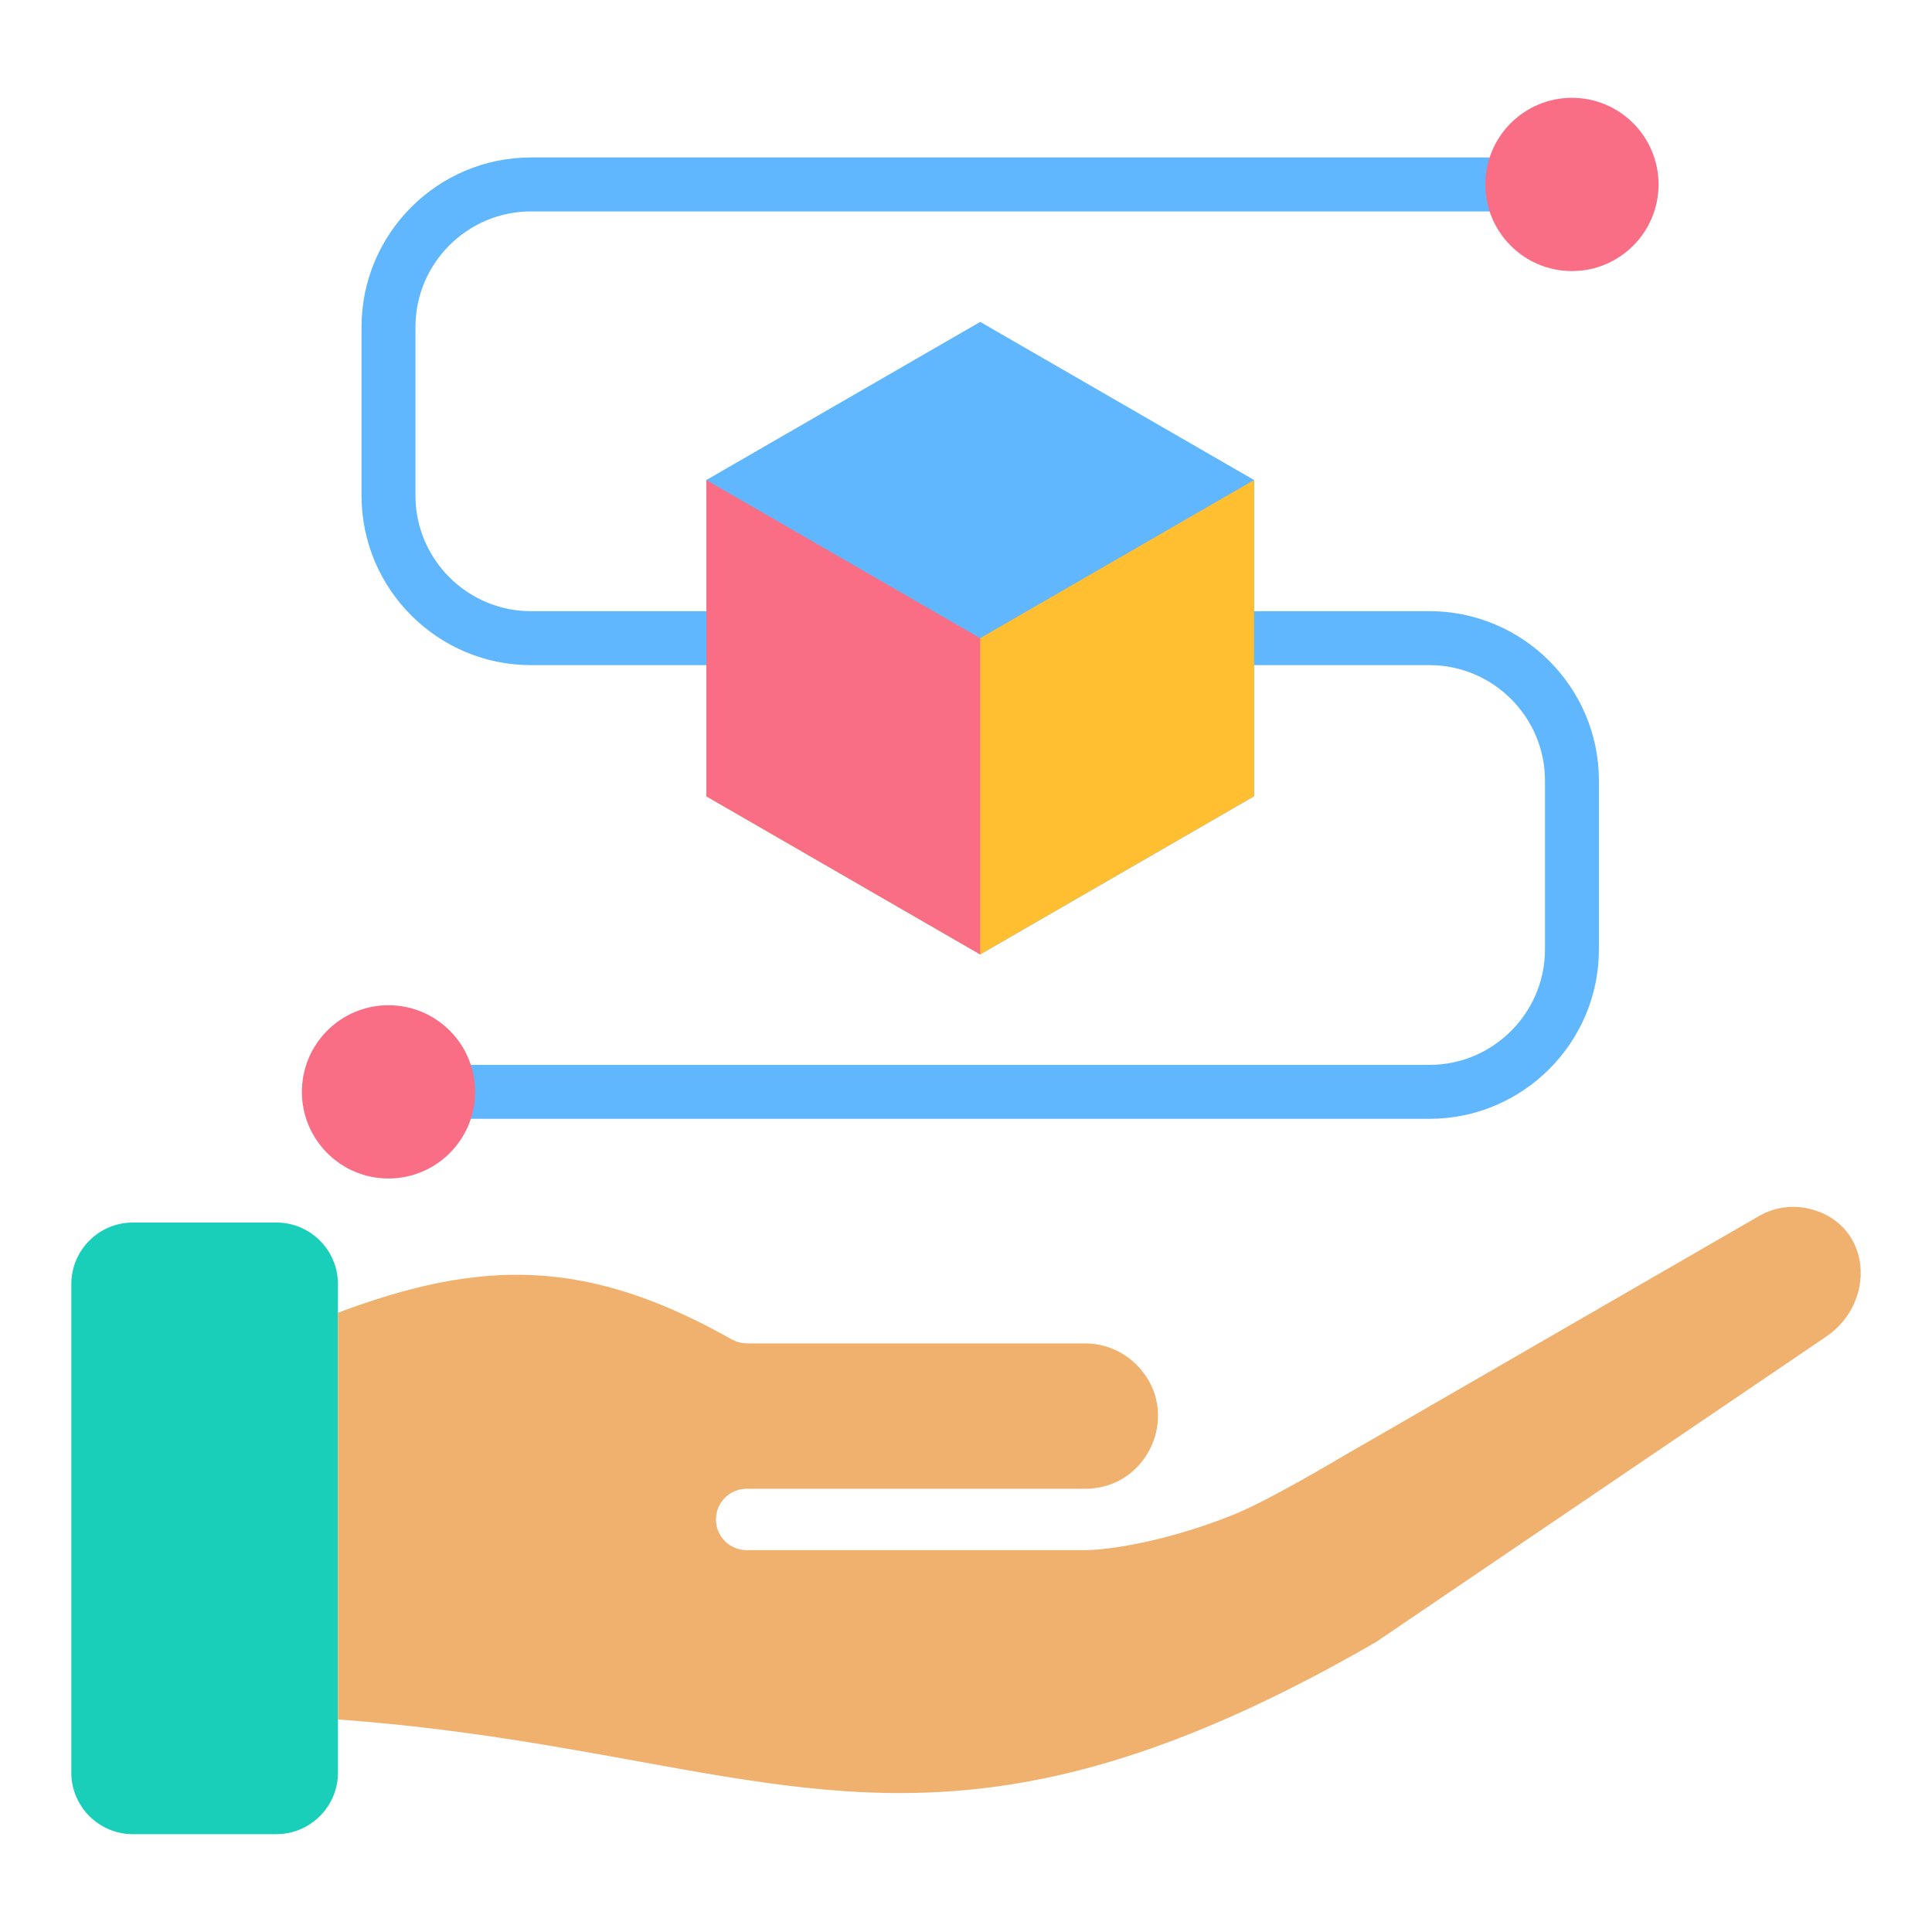 <svg width="62" height="62" viewBox="0 0 62 62" fill="none" xmlns="http://www.w3.org/2000/svg">
<path fill-rule="evenodd" clip-rule="evenodd" d="M4.26 39.233H8.874C9.958 39.233 10.845 40.12 10.845 41.204V56.889C10.845 57.974 9.958 58.86 8.874 58.86H4.26C3.176 58.86 2.289 57.973 2.289 56.889V41.204C2.289 40.12 3.176 39.233 4.26 39.233Z" fill="#19CFBA"/>
<path fill-rule="evenodd" clip-rule="evenodd" d="M50.445 6.785H17.039C14.999 6.785 13.333 8.451 13.333 10.491V15.907C13.333 17.947 14.999 19.613 17.039 19.613H45.874C48.87 19.613 51.311 22.055 51.311 25.05V30.467C51.311 33.463 48.87 35.904 45.874 35.904H12.467V34.173H45.874C47.914 34.173 49.58 32.507 49.58 30.467V25.05C49.58 23.01 47.914 21.345 45.874 21.345H17.039C14.043 21.345 11.602 18.903 11.602 15.907V10.491C11.602 7.495 14.043 5.053 17.039 5.053H50.445V6.785Z" fill="#60B7FE"/>
<path fill-rule="evenodd" clip-rule="evenodd" d="M31.456 10.33L40.245 15.405V25.553L31.456 30.628L22.667 25.553V15.405L31.456 10.33Z" fill="#60B7FE"/>
<path fill-rule="evenodd" clip-rule="evenodd" d="M22.667 25.553L31.456 30.628L40.245 25.553V15.405L22.667 25.553Z" fill="#FFBF31"/>
<path fill-rule="evenodd" clip-rule="evenodd" d="M31.456 30.628L22.667 25.553V15.405L31.456 20.479V30.628Z" fill="#FA6E85"/>
<path fill-rule="evenodd" clip-rule="evenodd" d="M50.446 3.139C51.981 3.139 53.225 4.384 53.225 5.919C53.225 7.454 51.981 8.699 50.446 8.699C48.911 8.699 47.666 7.454 47.666 5.919C47.666 4.384 48.911 3.139 50.446 3.139Z" fill="#FA6E85"/>
<path fill-rule="evenodd" clip-rule="evenodd" d="M12.467 32.259C14.002 32.259 15.247 33.504 15.247 35.039C15.247 36.574 14.002 37.819 12.467 37.819C10.932 37.819 9.688 36.574 9.688 35.039C9.688 33.504 10.932 32.259 12.467 32.259Z" fill="#FA6E85"/>
<path fill-rule="evenodd" clip-rule="evenodd" d="M10.845 42.127V55.18C14.559 55.448 17.643 56.009 20.46 56.52C27.924 57.877 33.444 58.879 44.148 52.701L58.604 42.894C60.219 41.798 60.075 39.328 58.129 38.807C57.58 38.66 56.976 38.719 56.452 39.022L43.352 46.586L43.351 46.584C42.776 46.92 40.689 48.166 39.56 48.618C37.377 49.491 35.525 49.745 34.828 49.745H23.961C23.417 49.745 22.976 49.304 22.976 48.76C22.976 48.217 23.417 47.776 23.961 47.776H34.828C36.892 47.776 37.949 45.273 36.474 43.798C36.051 43.375 35.468 43.112 34.828 43.112H23.961V43.107C23.798 43.107 23.632 43.067 23.48 42.981C18.869 40.382 15.503 40.38 10.845 42.127Z" fill="#F0B16E"/>
</svg>

